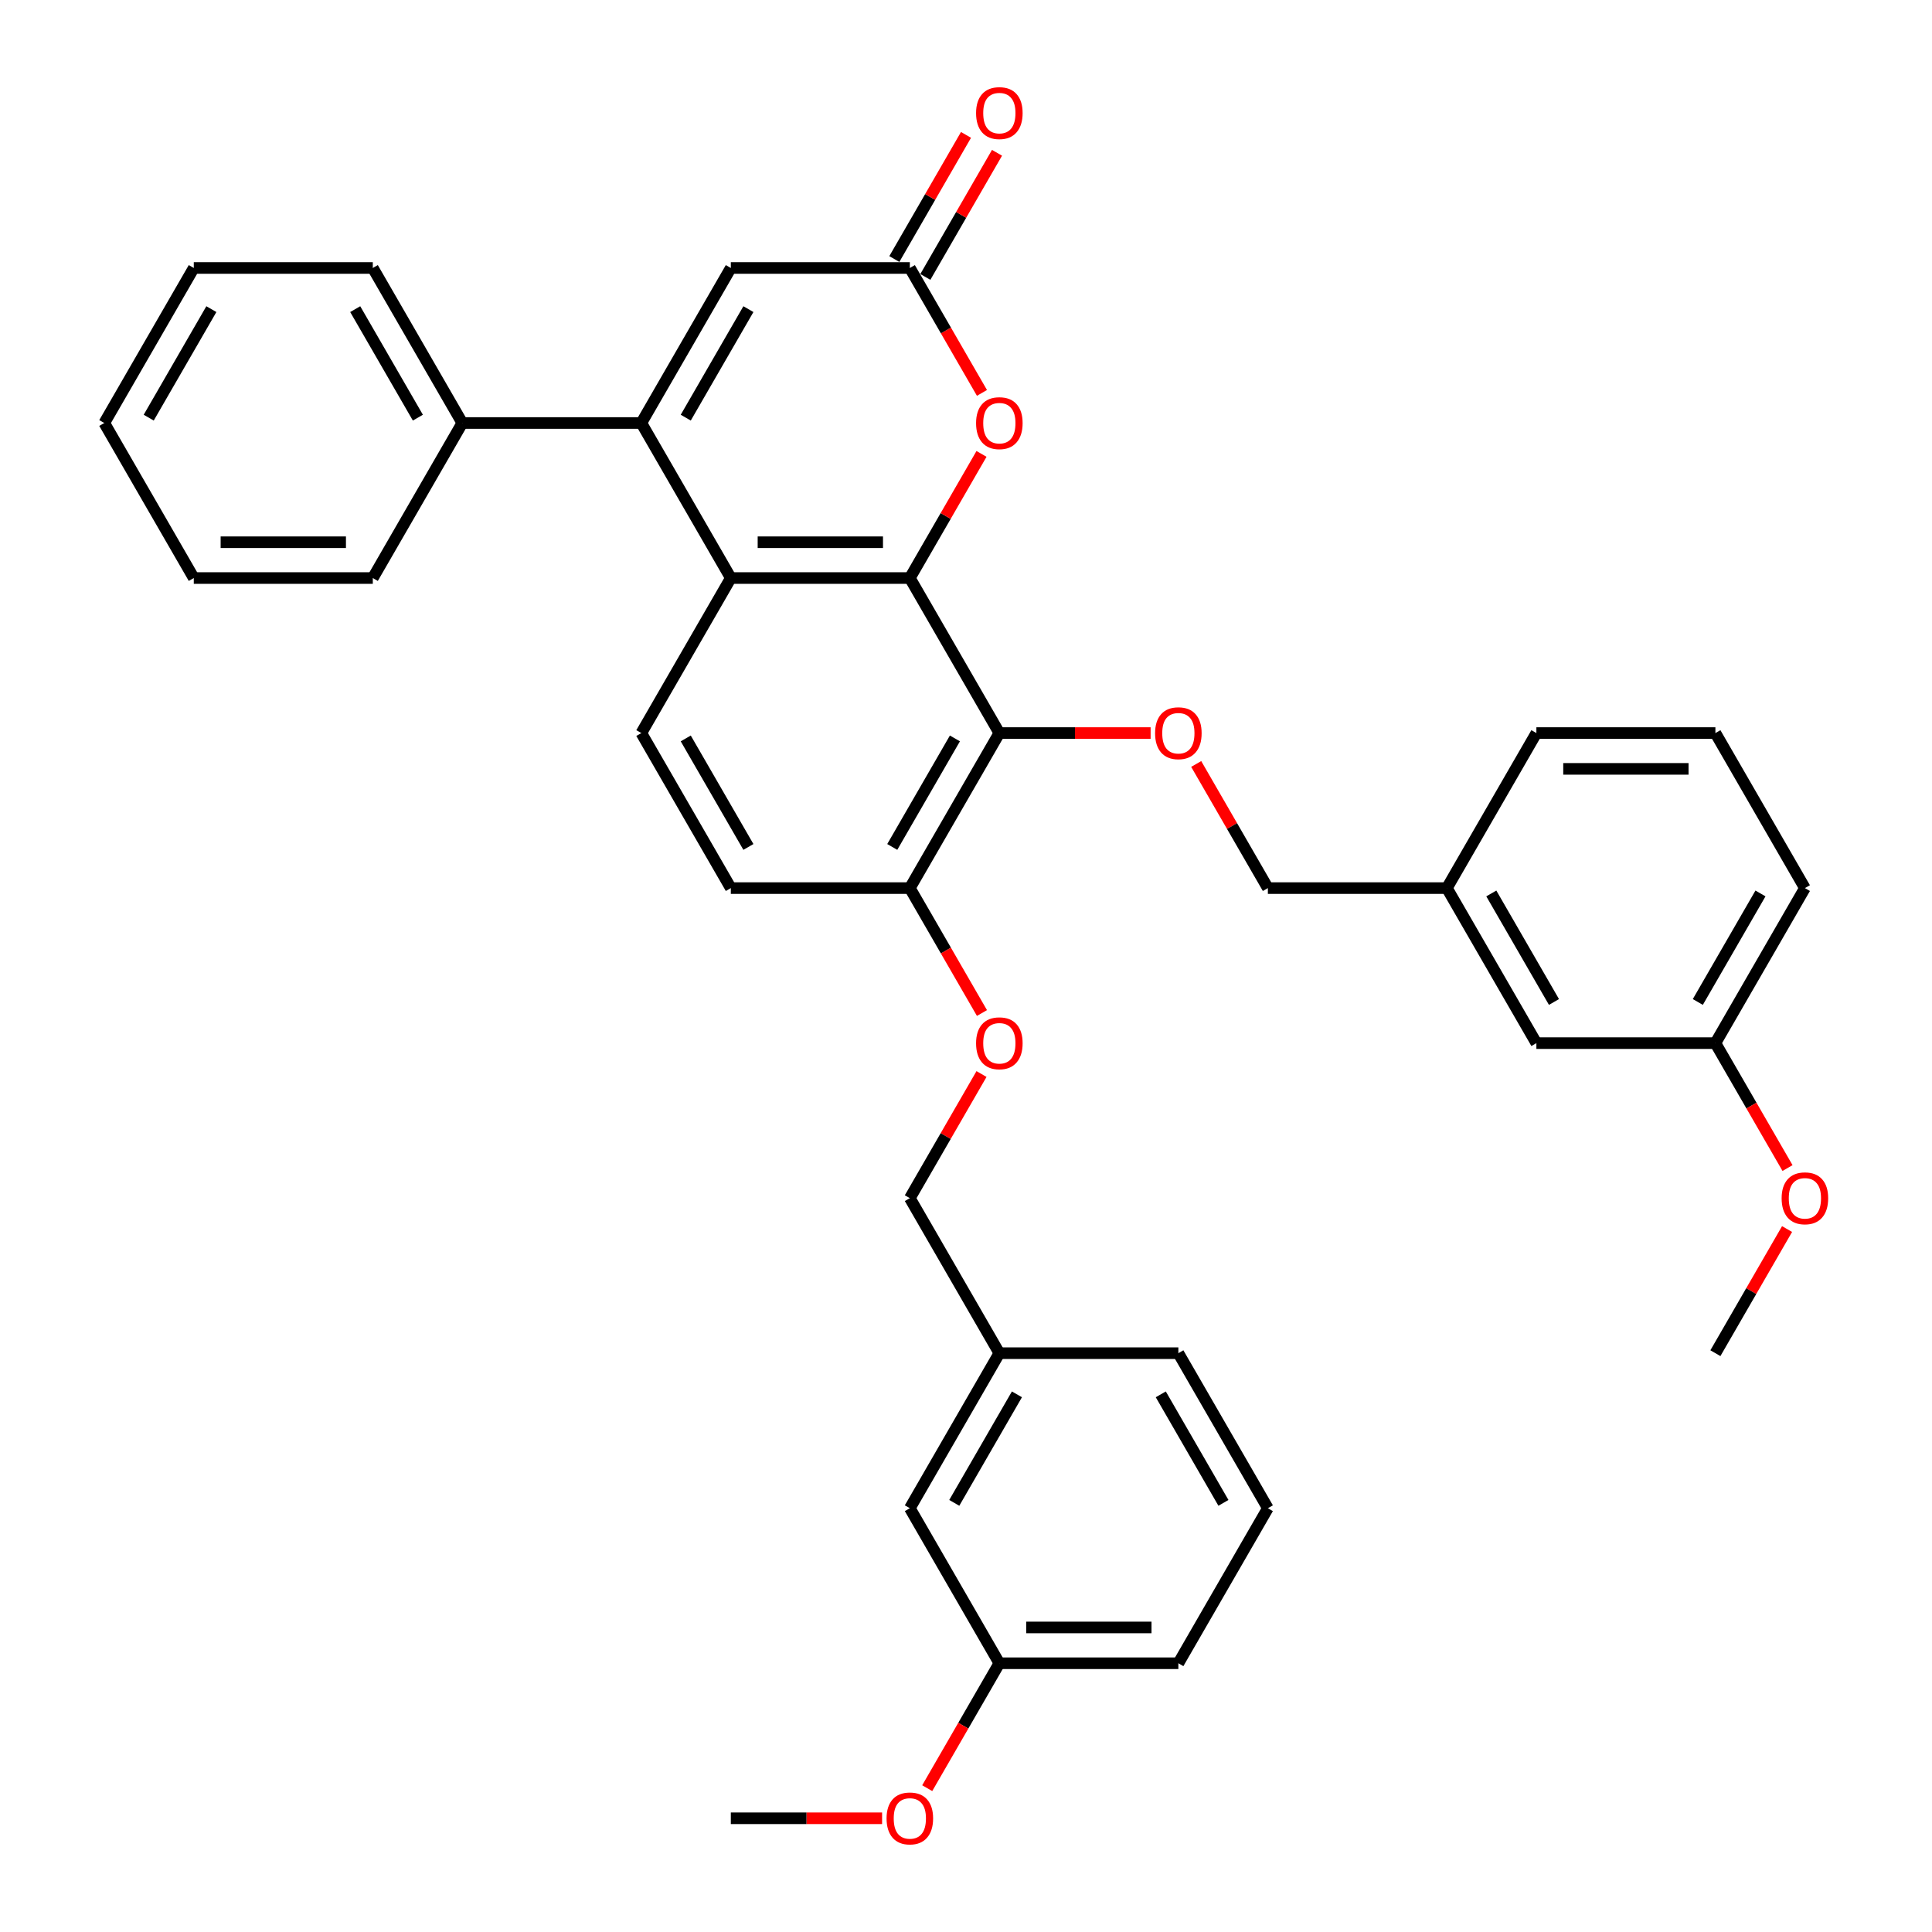 <?xml version='1.0' encoding='iso-8859-1'?>
<svg version='1.1' baseProfile='full'
              xmlns='http://www.w3.org/2000/svg'
                      xmlns:rdkit='http://www.rdkit.org/xml'
                      xmlns:xlink='http://www.w3.org/1999/xlink'
                  xml:space='preserve'
width='1000px' height='1000px' viewBox='0 0 1000 1000'>
<!-- END OF HEADER -->
<rect style='opacity:1.0;fill:#FFFFFF;stroke:none' width='1000' height='1000' x='0' y='0'> </rect>
<path class='bond-0' d='M 470.932,299.192 L 378.275,299.192' style='fill:none;fill-rule:evenodd;stroke:#000000;stroke-width:6px;stroke-linecap:butt;stroke-linejoin:miter;stroke-opacity:1' />
<path class='bond-0' d='M 457.033,280.661 L 392.173,280.661' style='fill:none;fill-rule:evenodd;stroke:#000000;stroke-width:6px;stroke-linecap:butt;stroke-linejoin:miter;stroke-opacity:1' />
<path class='bond-1' d='M 470.932,299.192 L 517.26,379.435' style='fill:none;fill-rule:evenodd;stroke:#000000;stroke-width:6px;stroke-linecap:butt;stroke-linejoin:miter;stroke-opacity:1' />
<path class='bond-2' d='M 470.932,299.192 L 489.479,267.067' style='fill:none;fill-rule:evenodd;stroke:#000000;stroke-width:6px;stroke-linecap:butt;stroke-linejoin:miter;stroke-opacity:1' />
<path class='bond-2' d='M 489.479,267.067 L 508.027,234.941' style='fill:none;fill-rule:evenodd;stroke:#FF0000;stroke-width:6px;stroke-linecap:butt;stroke-linejoin:miter;stroke-opacity:1' />
<path class='bond-3' d='M 331.946,218.949 L 378.275,299.192' style='fill:none;fill-rule:evenodd;stroke:#000000;stroke-width:6px;stroke-linecap:butt;stroke-linejoin:miter;stroke-opacity:1' />
<path class='bond-4' d='M 331.946,218.949 L 239.289,218.949' style='fill:none;fill-rule:evenodd;stroke:#000000;stroke-width:6px;stroke-linecap:butt;stroke-linejoin:miter;stroke-opacity:1' />
<path class='bond-5' d='M 331.946,218.949 L 378.275,138.705' style='fill:none;fill-rule:evenodd;stroke:#000000;stroke-width:6px;stroke-linecap:butt;stroke-linejoin:miter;stroke-opacity:1' />
<path class='bond-5' d='M 354.944,216.178 L 387.374,160.008' style='fill:none;fill-rule:evenodd;stroke:#000000;stroke-width:6px;stroke-linecap:butt;stroke-linejoin:miter;stroke-opacity:1' />
<path class='bond-6' d='M 378.275,299.192 L 331.946,379.435' style='fill:none;fill-rule:evenodd;stroke:#000000;stroke-width:6px;stroke-linecap:butt;stroke-linejoin:miter;stroke-opacity:1' />
<path class='bond-7' d='M 517.26,379.435 L 556.408,379.435' style='fill:none;fill-rule:evenodd;stroke:#000000;stroke-width:6px;stroke-linecap:butt;stroke-linejoin:miter;stroke-opacity:1' />
<path class='bond-7' d='M 556.408,379.435 L 595.555,379.435' style='fill:none;fill-rule:evenodd;stroke:#FF0000;stroke-width:6px;stroke-linecap:butt;stroke-linejoin:miter;stroke-opacity:1' />
<path class='bond-8' d='M 517.26,379.435 L 470.932,459.679' style='fill:none;fill-rule:evenodd;stroke:#000000;stroke-width:6px;stroke-linecap:butt;stroke-linejoin:miter;stroke-opacity:1' />
<path class='bond-8' d='M 494.262,382.206 L 461.832,438.376' style='fill:none;fill-rule:evenodd;stroke:#000000;stroke-width:6px;stroke-linecap:butt;stroke-linejoin:miter;stroke-opacity:1' />
<path class='bond-9' d='M 508.262,203.364 L 489.597,171.035' style='fill:none;fill-rule:evenodd;stroke:#FF0000;stroke-width:6px;stroke-linecap:butt;stroke-linejoin:miter;stroke-opacity:1' />
<path class='bond-9' d='M 489.597,171.035 L 470.932,138.705' style='fill:none;fill-rule:evenodd;stroke:#000000;stroke-width:6px;stroke-linecap:butt;stroke-linejoin:miter;stroke-opacity:1' />
<path class='bond-10' d='M 470.932,138.705 L 378.275,138.705' style='fill:none;fill-rule:evenodd;stroke:#000000;stroke-width:6px;stroke-linecap:butt;stroke-linejoin:miter;stroke-opacity:1' />
<path class='bond-11' d='M 478.956,143.338 L 497.503,111.213' style='fill:none;fill-rule:evenodd;stroke:#000000;stroke-width:6px;stroke-linecap:butt;stroke-linejoin:miter;stroke-opacity:1' />
<path class='bond-11' d='M 497.503,111.213 L 516.051,79.088' style='fill:none;fill-rule:evenodd;stroke:#FF0000;stroke-width:6px;stroke-linecap:butt;stroke-linejoin:miter;stroke-opacity:1' />
<path class='bond-11' d='M 462.907,134.072 L 481.455,101.947' style='fill:none;fill-rule:evenodd;stroke:#000000;stroke-width:6px;stroke-linecap:butt;stroke-linejoin:miter;stroke-opacity:1' />
<path class='bond-11' d='M 481.455,101.947 L 500.002,69.822' style='fill:none;fill-rule:evenodd;stroke:#FF0000;stroke-width:6px;stroke-linecap:butt;stroke-linejoin:miter;stroke-opacity:1' />
<path class='bond-12' d='M 619.15,395.428 L 637.698,427.553' style='fill:none;fill-rule:evenodd;stroke:#FF0000;stroke-width:6px;stroke-linecap:butt;stroke-linejoin:miter;stroke-opacity:1' />
<path class='bond-12' d='M 637.698,427.553 L 656.245,459.679' style='fill:none;fill-rule:evenodd;stroke:#000000;stroke-width:6px;stroke-linecap:butt;stroke-linejoin:miter;stroke-opacity:1' />
<path class='bond-13' d='M 331.946,379.435 L 378.275,459.679' style='fill:none;fill-rule:evenodd;stroke:#000000;stroke-width:6px;stroke-linecap:butt;stroke-linejoin:miter;stroke-opacity:1' />
<path class='bond-13' d='M 354.944,382.206 L 387.374,438.376' style='fill:none;fill-rule:evenodd;stroke:#000000;stroke-width:6px;stroke-linecap:butt;stroke-linejoin:miter;stroke-opacity:1' />
<path class='bond-14' d='M 470.932,459.679 L 489.597,492.008' style='fill:none;fill-rule:evenodd;stroke:#000000;stroke-width:6px;stroke-linecap:butt;stroke-linejoin:miter;stroke-opacity:1' />
<path class='bond-14' d='M 489.597,492.008 L 508.262,524.337' style='fill:none;fill-rule:evenodd;stroke:#FF0000;stroke-width:6px;stroke-linecap:butt;stroke-linejoin:miter;stroke-opacity:1' />
<path class='bond-15' d='M 470.932,459.679 L 378.275,459.679' style='fill:none;fill-rule:evenodd;stroke:#000000;stroke-width:6px;stroke-linecap:butt;stroke-linejoin:miter;stroke-opacity:1' />
<path class='bond-16' d='M 239.289,218.949 L 192.961,138.705' style='fill:none;fill-rule:evenodd;stroke:#000000;stroke-width:6px;stroke-linecap:butt;stroke-linejoin:miter;stroke-opacity:1' />
<path class='bond-16' d='M 216.291,216.178 L 183.861,160.008' style='fill:none;fill-rule:evenodd;stroke:#000000;stroke-width:6px;stroke-linecap:butt;stroke-linejoin:miter;stroke-opacity:1' />
<path class='bond-17' d='M 239.289,218.949 L 192.961,299.192' style='fill:none;fill-rule:evenodd;stroke:#000000;stroke-width:6px;stroke-linecap:butt;stroke-linejoin:miter;stroke-opacity:1' />
<path class='bond-18' d='M 508.027,555.914 L 489.479,588.04' style='fill:none;fill-rule:evenodd;stroke:#FF0000;stroke-width:6px;stroke-linecap:butt;stroke-linejoin:miter;stroke-opacity:1' />
<path class='bond-18' d='M 489.479,588.04 L 470.932,620.165' style='fill:none;fill-rule:evenodd;stroke:#000000;stroke-width:6px;stroke-linecap:butt;stroke-linejoin:miter;stroke-opacity:1' />
<path class='bond-19' d='M 656.245,459.679 L 748.902,459.679' style='fill:none;fill-rule:evenodd;stroke:#000000;stroke-width:6px;stroke-linecap:butt;stroke-linejoin:miter;stroke-opacity:1' />
<path class='bond-20' d='M 470.932,620.165 L 517.26,700.408' style='fill:none;fill-rule:evenodd;stroke:#000000;stroke-width:6px;stroke-linecap:butt;stroke-linejoin:miter;stroke-opacity:1' />
<path class='bond-21' d='M 470.932,780.652 L 517.26,700.408' style='fill:none;fill-rule:evenodd;stroke:#000000;stroke-width:6px;stroke-linecap:butt;stroke-linejoin:miter;stroke-opacity:1' />
<path class='bond-21' d='M 493.929,777.881 L 526.359,721.711' style='fill:none;fill-rule:evenodd;stroke:#000000;stroke-width:6px;stroke-linecap:butt;stroke-linejoin:miter;stroke-opacity:1' />
<path class='bond-22' d='M 470.932,780.652 L 517.26,860.895' style='fill:none;fill-rule:evenodd;stroke:#000000;stroke-width:6px;stroke-linecap:butt;stroke-linejoin:miter;stroke-opacity:1' />
<path class='bond-23' d='M 795.231,539.922 L 748.902,459.679' style='fill:none;fill-rule:evenodd;stroke:#000000;stroke-width:6px;stroke-linecap:butt;stroke-linejoin:miter;stroke-opacity:1' />
<path class='bond-23' d='M 804.33,518.62 L 771.9,462.449' style='fill:none;fill-rule:evenodd;stroke:#000000;stroke-width:6px;stroke-linecap:butt;stroke-linejoin:miter;stroke-opacity:1' />
<path class='bond-24' d='M 795.231,539.922 L 887.888,539.922' style='fill:none;fill-rule:evenodd;stroke:#000000;stroke-width:6px;stroke-linecap:butt;stroke-linejoin:miter;stroke-opacity:1' />
<path class='bond-25' d='M 748.902,459.679 L 795.231,379.435' style='fill:none;fill-rule:evenodd;stroke:#000000;stroke-width:6px;stroke-linecap:butt;stroke-linejoin:miter;stroke-opacity:1' />
<path class='bond-26' d='M 517.26,700.408 L 609.917,700.408' style='fill:none;fill-rule:evenodd;stroke:#000000;stroke-width:6px;stroke-linecap:butt;stroke-linejoin:miter;stroke-opacity:1' />
<path class='bond-27' d='M 517.26,860.895 L 498.595,893.224' style='fill:none;fill-rule:evenodd;stroke:#000000;stroke-width:6px;stroke-linecap:butt;stroke-linejoin:miter;stroke-opacity:1' />
<path class='bond-27' d='M 498.595,893.224 L 479.929,925.553' style='fill:none;fill-rule:evenodd;stroke:#FF0000;stroke-width:6px;stroke-linecap:butt;stroke-linejoin:miter;stroke-opacity:1' />
<path class='bond-28' d='M 517.26,860.895 L 609.917,860.895' style='fill:none;fill-rule:evenodd;stroke:#000000;stroke-width:6px;stroke-linecap:butt;stroke-linejoin:miter;stroke-opacity:1' />
<path class='bond-28' d='M 531.159,842.364 L 596.018,842.364' style='fill:none;fill-rule:evenodd;stroke:#000000;stroke-width:6px;stroke-linecap:butt;stroke-linejoin:miter;stroke-opacity:1' />
<path class='bond-29' d='M 887.888,539.922 L 906.553,572.251' style='fill:none;fill-rule:evenodd;stroke:#000000;stroke-width:6px;stroke-linecap:butt;stroke-linejoin:miter;stroke-opacity:1' />
<path class='bond-29' d='M 906.553,572.251 L 925.218,604.58' style='fill:none;fill-rule:evenodd;stroke:#FF0000;stroke-width:6px;stroke-linecap:butt;stroke-linejoin:miter;stroke-opacity:1' />
<path class='bond-30' d='M 887.888,539.922 L 934.216,459.679' style='fill:none;fill-rule:evenodd;stroke:#000000;stroke-width:6px;stroke-linecap:butt;stroke-linejoin:miter;stroke-opacity:1' />
<path class='bond-30' d='M 878.789,518.62 L 911.218,462.449' style='fill:none;fill-rule:evenodd;stroke:#000000;stroke-width:6px;stroke-linecap:butt;stroke-linejoin:miter;stroke-opacity:1' />
<path class='bond-31' d='M 456.57,941.138 L 417.422,941.138' style='fill:none;fill-rule:evenodd;stroke:#FF0000;stroke-width:6px;stroke-linecap:butt;stroke-linejoin:miter;stroke-opacity:1' />
<path class='bond-31' d='M 417.422,941.138 L 378.275,941.138' style='fill:none;fill-rule:evenodd;stroke:#000000;stroke-width:6px;stroke-linecap:butt;stroke-linejoin:miter;stroke-opacity:1' />
<path class='bond-32' d='M 924.983,636.158 L 906.435,668.283' style='fill:none;fill-rule:evenodd;stroke:#FF0000;stroke-width:6px;stroke-linecap:butt;stroke-linejoin:miter;stroke-opacity:1' />
<path class='bond-32' d='M 906.435,668.283 L 887.888,700.408' style='fill:none;fill-rule:evenodd;stroke:#000000;stroke-width:6px;stroke-linecap:butt;stroke-linejoin:miter;stroke-opacity:1' />
<path class='bond-33' d='M 656.245,780.652 L 609.917,700.408' style='fill:none;fill-rule:evenodd;stroke:#000000;stroke-width:6px;stroke-linecap:butt;stroke-linejoin:miter;stroke-opacity:1' />
<path class='bond-33' d='M 633.248,777.881 L 600.818,721.711' style='fill:none;fill-rule:evenodd;stroke:#000000;stroke-width:6px;stroke-linecap:butt;stroke-linejoin:miter;stroke-opacity:1' />
<path class='bond-34' d='M 656.245,780.652 L 609.917,860.895' style='fill:none;fill-rule:evenodd;stroke:#000000;stroke-width:6px;stroke-linecap:butt;stroke-linejoin:miter;stroke-opacity:1' />
<path class='bond-35' d='M 887.888,379.435 L 795.231,379.435' style='fill:none;fill-rule:evenodd;stroke:#000000;stroke-width:6px;stroke-linecap:butt;stroke-linejoin:miter;stroke-opacity:1' />
<path class='bond-35' d='M 873.989,397.967 L 809.129,397.967' style='fill:none;fill-rule:evenodd;stroke:#000000;stroke-width:6px;stroke-linecap:butt;stroke-linejoin:miter;stroke-opacity:1' />
<path class='bond-36' d='M 887.888,379.435 L 934.216,459.679' style='fill:none;fill-rule:evenodd;stroke:#000000;stroke-width:6px;stroke-linecap:butt;stroke-linejoin:miter;stroke-opacity:1' />
<path class='bond-37' d='M 192.961,138.705 L 100.304,138.705' style='fill:none;fill-rule:evenodd;stroke:#000000;stroke-width:6px;stroke-linecap:butt;stroke-linejoin:miter;stroke-opacity:1' />
<path class='bond-38' d='M 192.961,299.192 L 100.304,299.192' style='fill:none;fill-rule:evenodd;stroke:#000000;stroke-width:6px;stroke-linecap:butt;stroke-linejoin:miter;stroke-opacity:1' />
<path class='bond-38' d='M 179.062,280.661 L 114.202,280.661' style='fill:none;fill-rule:evenodd;stroke:#000000;stroke-width:6px;stroke-linecap:butt;stroke-linejoin:miter;stroke-opacity:1' />
<path class='bond-39' d='M 100.304,299.192 L 53.975,218.949' style='fill:none;fill-rule:evenodd;stroke:#000000;stroke-width:6px;stroke-linecap:butt;stroke-linejoin:miter;stroke-opacity:1' />
<path class='bond-40' d='M 100.304,138.705 L 53.975,218.949' style='fill:none;fill-rule:evenodd;stroke:#000000;stroke-width:6px;stroke-linecap:butt;stroke-linejoin:miter;stroke-opacity:1' />
<path class='bond-40' d='M 109.403,160.008 L 76.973,216.178' style='fill:none;fill-rule:evenodd;stroke:#000000;stroke-width:6px;stroke-linecap:butt;stroke-linejoin:miter;stroke-opacity:1' />
<path  class='atom-4' d='M 505.215 219.023
Q 505.215 212.722, 508.328 209.201
Q 511.441 205.68, 517.26 205.68
Q 523.079 205.68, 526.192 209.201
Q 529.305 212.722, 529.305 219.023
Q 529.305 225.398, 526.155 229.03
Q 523.005 232.625, 517.26 232.625
Q 511.478 232.625, 508.328 229.03
Q 505.215 225.435, 505.215 219.023
M 517.26 229.66
Q 521.263 229.66, 523.412 226.991
Q 525.599 224.286, 525.599 219.023
Q 525.599 213.871, 523.412 211.277
Q 521.263 208.645, 517.26 208.645
Q 513.257 208.645, 511.071 211.24
Q 508.921 213.834, 508.921 219.023
Q 508.921 224.323, 511.071 226.991
Q 513.257 229.66, 517.26 229.66
' fill='#FF0000'/>
<path  class='atom-7' d='M 597.872 379.509
Q 597.872 373.209, 600.985 369.688
Q 604.098 366.167, 609.917 366.167
Q 615.736 366.167, 618.849 369.688
Q 621.962 373.209, 621.962 379.509
Q 621.962 385.884, 618.812 389.516
Q 615.662 393.111, 609.917 393.111
Q 604.135 393.111, 600.985 389.516
Q 597.872 385.921, 597.872 379.509
M 609.917 390.146
Q 613.92 390.146, 616.069 387.478
Q 618.256 384.772, 618.256 379.509
Q 618.256 374.358, 616.069 371.763
Q 613.92 369.132, 609.917 369.132
Q 605.914 369.132, 603.727 371.726
Q 601.578 374.321, 601.578 379.509
Q 601.578 384.809, 603.727 387.478
Q 605.914 390.146, 609.917 390.146
' fill='#FF0000'/>
<path  class='atom-11' d='M 505.215 539.996
Q 505.215 533.695, 508.328 530.174
Q 511.441 526.653, 517.26 526.653
Q 523.079 526.653, 526.192 530.174
Q 529.305 533.695, 529.305 539.996
Q 529.305 546.371, 526.155 550.003
Q 523.005 553.598, 517.26 553.598
Q 511.478 553.598, 508.328 550.003
Q 505.215 546.408, 505.215 539.996
M 517.26 550.633
Q 521.263 550.633, 523.412 547.964
Q 525.599 545.259, 525.599 539.996
Q 525.599 534.844, 523.412 532.25
Q 521.263 529.618, 517.26 529.618
Q 513.257 529.618, 511.071 532.213
Q 508.921 534.807, 508.921 539.996
Q 508.921 545.296, 511.071 547.964
Q 513.257 550.633, 517.26 550.633
' fill='#FF0000'/>
<path  class='atom-12' d='M 505.215 58.536
Q 505.215 52.236, 508.328 48.715
Q 511.441 45.194, 517.26 45.194
Q 523.079 45.194, 526.192 48.715
Q 529.305 52.236, 529.305 58.536
Q 529.305 64.911, 526.155 68.543
Q 523.005 72.138, 517.26 72.138
Q 511.478 72.138, 508.328 68.543
Q 505.215 64.948, 505.215 58.536
M 517.26 69.173
Q 521.263 69.173, 523.412 66.505
Q 525.599 63.799, 525.599 58.536
Q 525.599 53.384, 523.412 50.79
Q 521.263 48.159, 517.26 48.159
Q 513.257 48.159, 511.071 50.753
Q 508.921 53.347, 508.921 58.536
Q 508.921 63.836, 511.071 66.505
Q 513.257 69.173, 517.26 69.173
' fill='#FF0000'/>
<path  class='atom-22' d='M 458.886 941.212
Q 458.886 934.912, 461.999 931.391
Q 465.113 927.87, 470.932 927.87
Q 476.75 927.87, 479.864 931.391
Q 482.977 934.912, 482.977 941.212
Q 482.977 947.587, 479.827 951.219
Q 476.676 954.814, 470.932 954.814
Q 465.15 954.814, 461.999 951.219
Q 458.886 947.624, 458.886 941.212
M 470.932 951.849
Q 474.934 951.849, 477.084 949.181
Q 479.271 946.475, 479.271 941.212
Q 479.271 936.061, 477.084 933.466
Q 474.934 930.835, 470.932 930.835
Q 466.929 930.835, 464.742 933.429
Q 462.592 936.024, 462.592 941.212
Q 462.592 946.512, 464.742 949.181
Q 466.929 951.849, 470.932 951.849
' fill='#FF0000'/>
<path  class='atom-23' d='M 922.171 620.239
Q 922.171 613.939, 925.284 610.418
Q 928.398 606.897, 934.216 606.897
Q 940.035 606.897, 943.149 610.418
Q 946.262 613.939, 946.262 620.239
Q 946.262 626.614, 943.111 630.246
Q 939.961 633.841, 934.216 633.841
Q 928.435 633.841, 925.284 630.246
Q 922.171 626.651, 922.171 620.239
M 934.216 630.876
Q 938.219 630.876, 940.369 628.208
Q 942.556 625.502, 942.556 620.239
Q 942.556 615.088, 940.369 612.493
Q 938.219 609.862, 934.216 609.862
Q 930.214 609.862, 928.027 612.456
Q 925.877 615.05, 925.877 620.239
Q 925.877 625.539, 928.027 628.208
Q 930.214 630.876, 934.216 630.876
' fill='#FF0000'/>
</svg>
